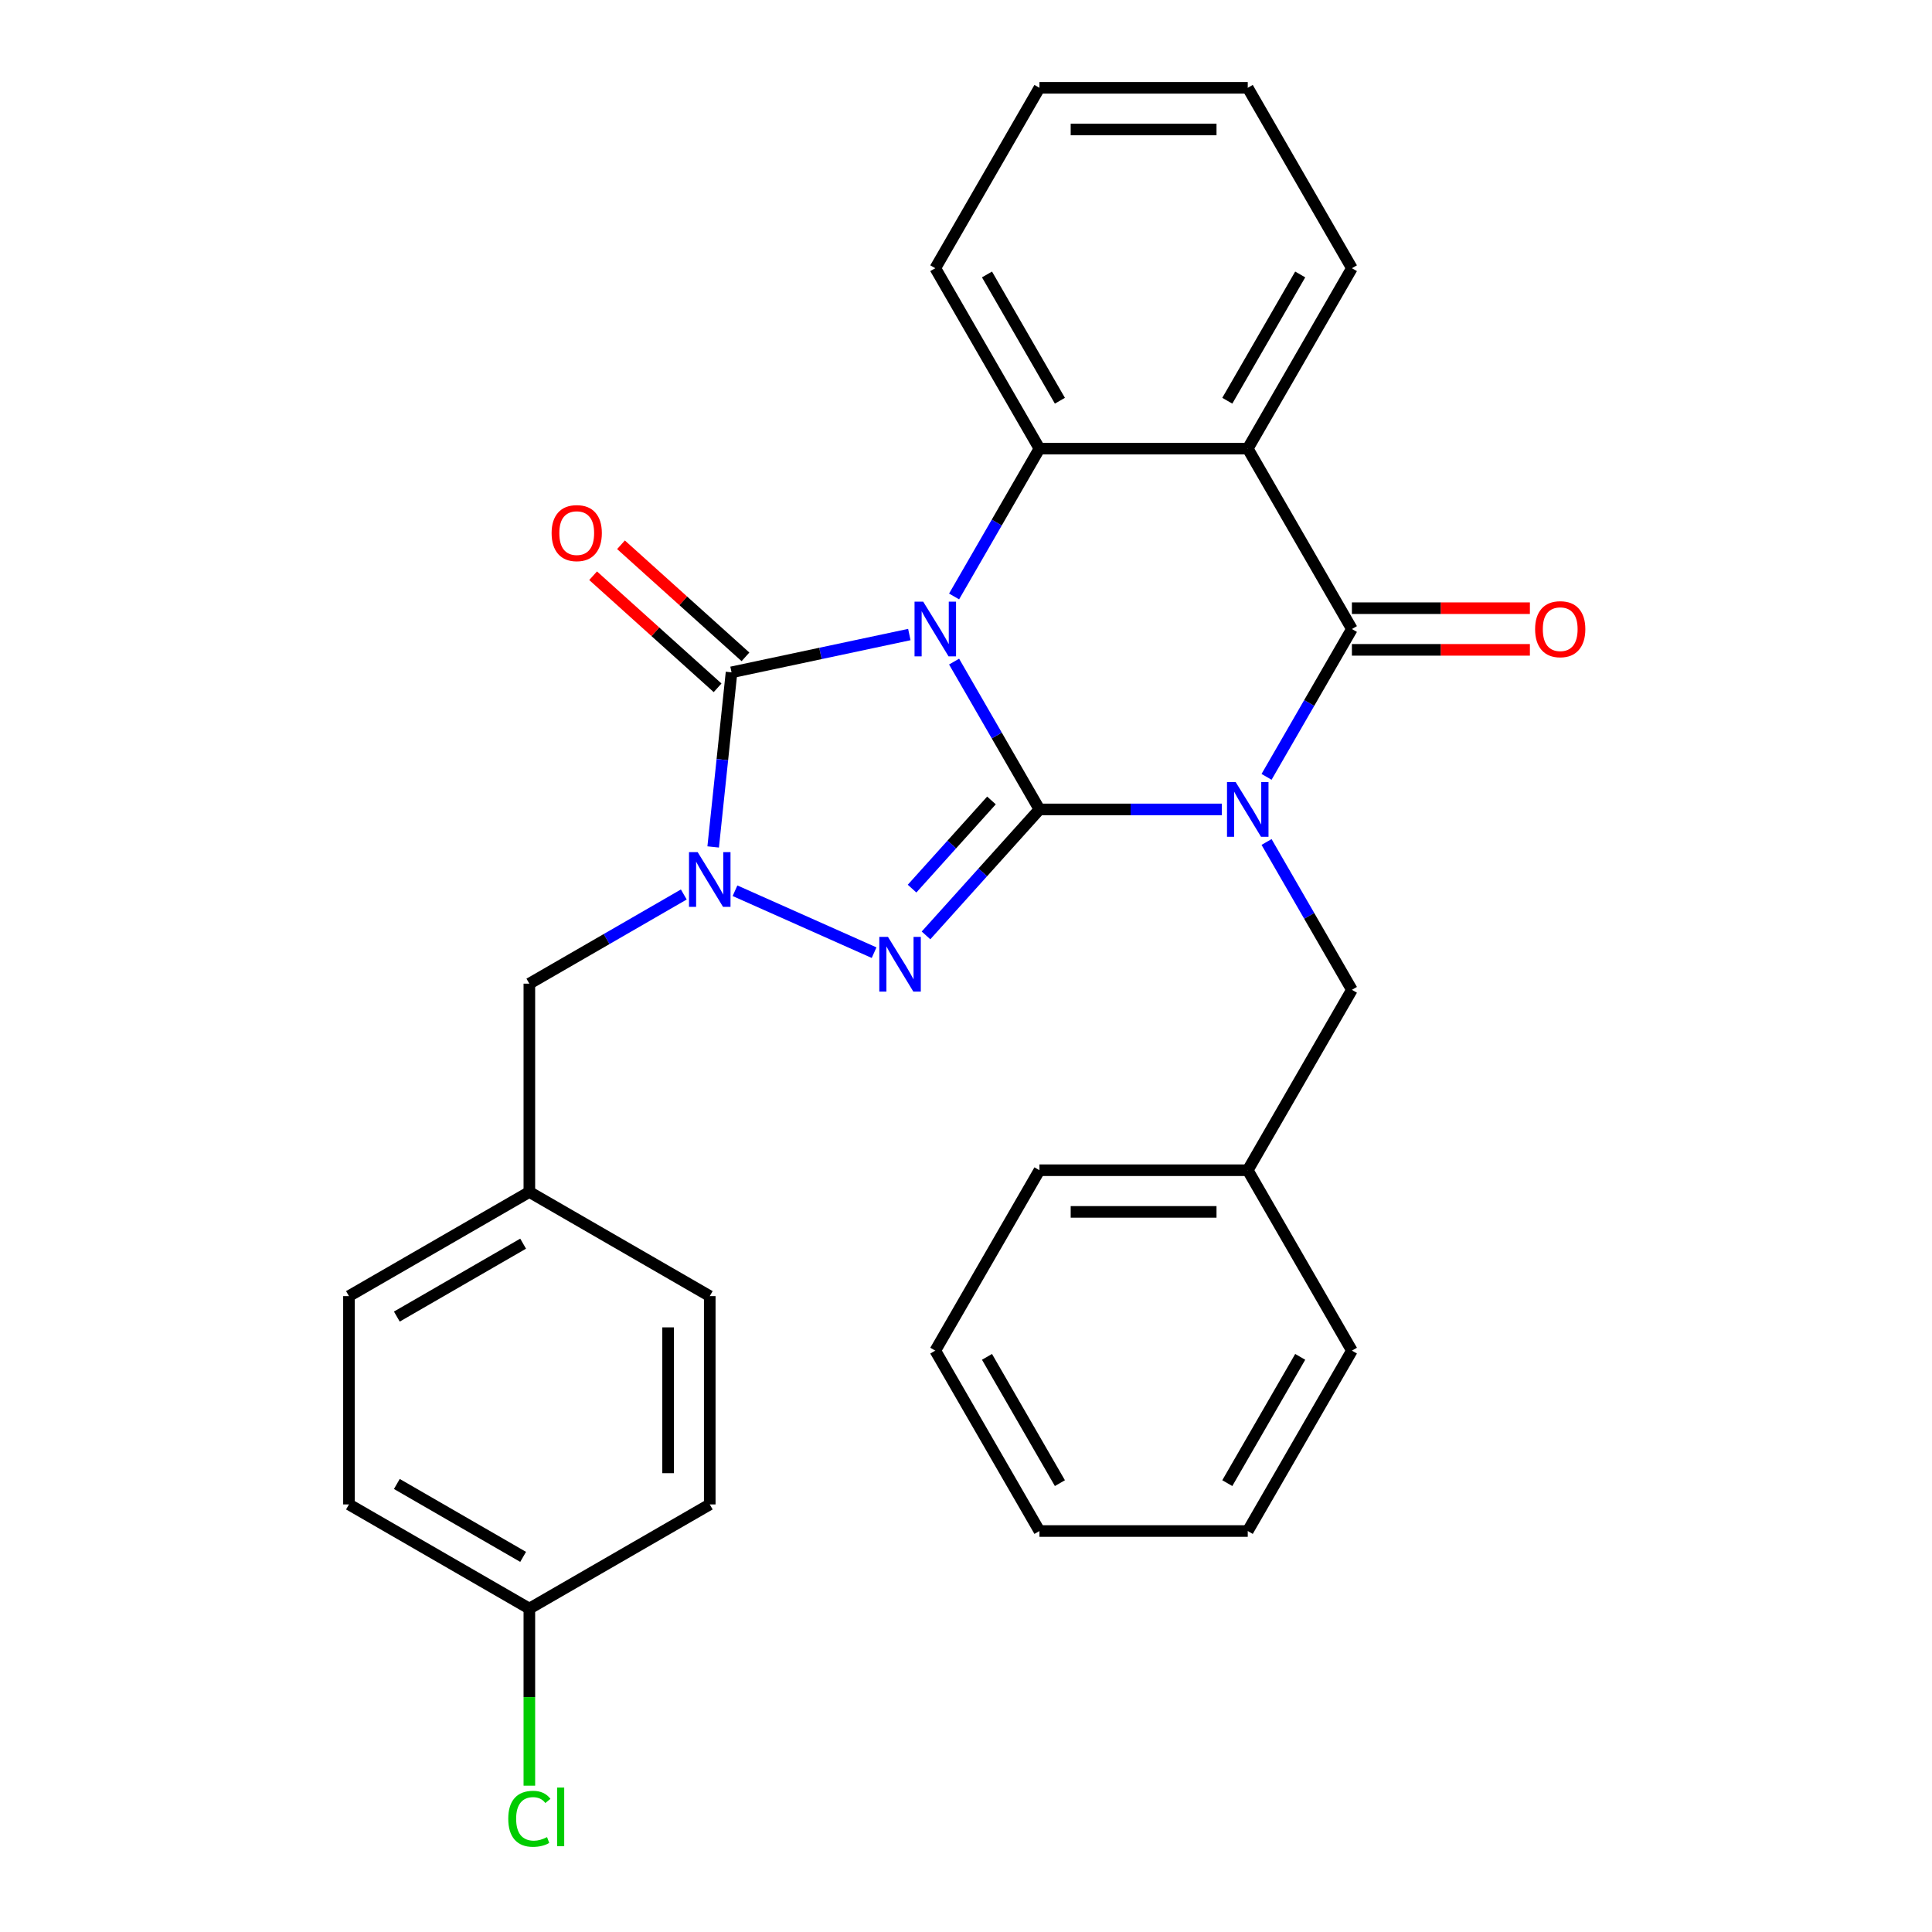 <?xml version='1.0' encoding='iso-8859-1'?>
<svg version='1.1' baseProfile='full'
              xmlns='http://www.w3.org/2000/svg'
                      xmlns:rdkit='http://www.rdkit.org/xml'
                      xmlns:xlink='http://www.w3.org/1999/xlink'
                  xml:space='preserve'
width='1000px' height='1000px' viewBox='0 0 1000 1000'>
<!-- END OF HEADER -->
<rect style='opacity:1.0;fill:#FFFFFF;stroke:none' width='1000' height='1000' x='0' y='0'> </rect>
<path class='bond-0' d='M 538.015,418.956 L 515.925,380.697' style='fill:none;fill-rule:evenodd;stroke:#000000;stroke-width:6px;stroke-linecap:butt;stroke-linejoin:miter;stroke-opacity:1' />
<path class='bond-0' d='M 515.925,380.697 L 493.836,342.437' style='fill:none;fill-rule:evenodd;stroke:#0000FF;stroke-width:6px;stroke-linecap:butt;stroke-linejoin:miter;stroke-opacity:1' />
<path class='bond-1' d='M 538.015,418.956 L 585.207,418.956' style='fill:none;fill-rule:evenodd;stroke:#000000;stroke-width:6px;stroke-linecap:butt;stroke-linejoin:miter;stroke-opacity:1' />
<path class='bond-1' d='M 585.207,418.956 L 632.4,418.956' style='fill:none;fill-rule:evenodd;stroke:#0000FF;stroke-width:6px;stroke-linecap:butt;stroke-linejoin:miter;stroke-opacity:1' />
<path class='bond-2' d='M 538.015,418.956 L 508.659,451.559' style='fill:none;fill-rule:evenodd;stroke:#000000;stroke-width:6px;stroke-linecap:butt;stroke-linejoin:miter;stroke-opacity:1' />
<path class='bond-2' d='M 508.659,451.559 L 479.304,484.161' style='fill:none;fill-rule:evenodd;stroke:#0000FF;stroke-width:6px;stroke-linecap:butt;stroke-linejoin:miter;stroke-opacity:1' />
<path class='bond-2' d='M 513.183,414.308 L 492.634,437.13' style='fill:none;fill-rule:evenodd;stroke:#000000;stroke-width:6px;stroke-linecap:butt;stroke-linejoin:miter;stroke-opacity:1' />
<path class='bond-2' d='M 492.634,437.13 L 472.085,459.951' style='fill:none;fill-rule:evenodd;stroke:#0000FF;stroke-width:6px;stroke-linecap:butt;stroke-linejoin:miter;stroke-opacity:1' />
<path class='bond-3' d='M 470.669,328.437 L 424.654,338.218' style='fill:none;fill-rule:evenodd;stroke:#0000FF;stroke-width:6px;stroke-linecap:butt;stroke-linejoin:miter;stroke-opacity:1' />
<path class='bond-3' d='M 424.654,338.218 L 378.64,347.998' style='fill:none;fill-rule:evenodd;stroke:#000000;stroke-width:6px;stroke-linecap:butt;stroke-linejoin:miter;stroke-opacity:1' />
<path class='bond-6' d='M 493.836,308.725 L 515.925,270.466' style='fill:none;fill-rule:evenodd;stroke:#0000FF;stroke-width:6px;stroke-linecap:butt;stroke-linejoin:miter;stroke-opacity:1' />
<path class='bond-6' d='M 515.925,270.466 L 538.015,232.206' style='fill:none;fill-rule:evenodd;stroke:#000000;stroke-width:6px;stroke-linecap:butt;stroke-linejoin:miter;stroke-opacity:1' />
<path class='bond-5' d='M 655.567,402.101 L 677.656,363.841' style='fill:none;fill-rule:evenodd;stroke:#0000FF;stroke-width:6px;stroke-linecap:butt;stroke-linejoin:miter;stroke-opacity:1' />
<path class='bond-5' d='M 677.656,363.841 L 699.746,325.581' style='fill:none;fill-rule:evenodd;stroke:#000000;stroke-width:6px;stroke-linecap:butt;stroke-linejoin:miter;stroke-opacity:1' />
<path class='bond-8' d='M 655.567,435.812 L 677.656,474.072' style='fill:none;fill-rule:evenodd;stroke:#0000FF;stroke-width:6px;stroke-linecap:butt;stroke-linejoin:miter;stroke-opacity:1' />
<path class='bond-8' d='M 677.656,474.072 L 699.746,512.332' style='fill:none;fill-rule:evenodd;stroke:#000000;stroke-width:6px;stroke-linecap:butt;stroke-linejoin:miter;stroke-opacity:1' />
<path class='bond-4' d='M 452.433,493.101 L 380.437,461.046' style='fill:none;fill-rule:evenodd;stroke:#0000FF;stroke-width:6px;stroke-linecap:butt;stroke-linejoin:miter;stroke-opacity:1' />
<path class='bond-10' d='M 385.854,339.986 L 353.639,310.979' style='fill:none;fill-rule:evenodd;stroke:#000000;stroke-width:6px;stroke-linecap:butt;stroke-linejoin:miter;stroke-opacity:1' />
<path class='bond-10' d='M 353.639,310.979 L 321.423,281.972' style='fill:none;fill-rule:evenodd;stroke:#FF0000;stroke-width:6px;stroke-linecap:butt;stroke-linejoin:miter;stroke-opacity:1' />
<path class='bond-10' d='M 371.425,356.011 L 339.21,327.004' style='fill:none;fill-rule:evenodd;stroke:#000000;stroke-width:6px;stroke-linecap:butt;stroke-linejoin:miter;stroke-opacity:1' />
<path class='bond-10' d='M 339.21,327.004 L 306.994,297.997' style='fill:none;fill-rule:evenodd;stroke:#FF0000;stroke-width:6px;stroke-linecap:butt;stroke-linejoin:miter;stroke-opacity:1' />
<path class='bond-29' d='M 378.64,347.998 L 373.89,393.185' style='fill:none;fill-rule:evenodd;stroke:#000000;stroke-width:6px;stroke-linecap:butt;stroke-linejoin:miter;stroke-opacity:1' />
<path class='bond-29' d='M 373.89,393.185 L 369.141,438.373' style='fill:none;fill-rule:evenodd;stroke:#0000FF;stroke-width:6px;stroke-linecap:butt;stroke-linejoin:miter;stroke-opacity:1' />
<path class='bond-9' d='M 353.934,462.985 L 313.964,486.062' style='fill:none;fill-rule:evenodd;stroke:#0000FF;stroke-width:6px;stroke-linecap:butt;stroke-linejoin:miter;stroke-opacity:1' />
<path class='bond-9' d='M 313.964,486.062 L 273.994,509.139' style='fill:none;fill-rule:evenodd;stroke:#000000;stroke-width:6px;stroke-linecap:butt;stroke-linejoin:miter;stroke-opacity:1' />
<path class='bond-7' d='M 699.746,325.581 L 645.835,232.206' style='fill:none;fill-rule:evenodd;stroke:#000000;stroke-width:6px;stroke-linecap:butt;stroke-linejoin:miter;stroke-opacity:1' />
<path class='bond-11' d='M 699.746,336.363 L 745.808,336.363' style='fill:none;fill-rule:evenodd;stroke:#000000;stroke-width:6px;stroke-linecap:butt;stroke-linejoin:miter;stroke-opacity:1' />
<path class='bond-11' d='M 745.808,336.363 L 791.871,336.363' style='fill:none;fill-rule:evenodd;stroke:#FF0000;stroke-width:6px;stroke-linecap:butt;stroke-linejoin:miter;stroke-opacity:1' />
<path class='bond-11' d='M 699.746,314.799 L 745.808,314.799' style='fill:none;fill-rule:evenodd;stroke:#000000;stroke-width:6px;stroke-linecap:butt;stroke-linejoin:miter;stroke-opacity:1' />
<path class='bond-11' d='M 745.808,314.799 L 791.871,314.799' style='fill:none;fill-rule:evenodd;stroke:#FF0000;stroke-width:6px;stroke-linecap:butt;stroke-linejoin:miter;stroke-opacity:1' />
<path class='bond-15' d='M 538.015,232.206 L 484.104,138.83' style='fill:none;fill-rule:evenodd;stroke:#000000;stroke-width:6px;stroke-linecap:butt;stroke-linejoin:miter;stroke-opacity:1' />
<path class='bond-15' d='M 548.603,207.417 L 510.866,142.054' style='fill:none;fill-rule:evenodd;stroke:#000000;stroke-width:6px;stroke-linecap:butt;stroke-linejoin:miter;stroke-opacity:1' />
<path class='bond-30' d='M 538.015,232.206 L 645.835,232.206' style='fill:none;fill-rule:evenodd;stroke:#000000;stroke-width:6px;stroke-linecap:butt;stroke-linejoin:miter;stroke-opacity:1' />
<path class='bond-13' d='M 645.835,232.206 L 699.746,138.83' style='fill:none;fill-rule:evenodd;stroke:#000000;stroke-width:6px;stroke-linecap:butt;stroke-linejoin:miter;stroke-opacity:1' />
<path class='bond-13' d='M 635.247,207.417 L 672.984,142.054' style='fill:none;fill-rule:evenodd;stroke:#000000;stroke-width:6px;stroke-linecap:butt;stroke-linejoin:miter;stroke-opacity:1' />
<path class='bond-16' d='M 699.746,512.332 L 645.835,605.707' style='fill:none;fill-rule:evenodd;stroke:#000000;stroke-width:6px;stroke-linecap:butt;stroke-linejoin:miter;stroke-opacity:1' />
<path class='bond-12' d='M 273.994,509.139 L 273.994,616.959' style='fill:none;fill-rule:evenodd;stroke:#000000;stroke-width:6px;stroke-linecap:butt;stroke-linejoin:miter;stroke-opacity:1' />
<path class='bond-18' d='M 273.994,616.959 L 367.369,670.87' style='fill:none;fill-rule:evenodd;stroke:#000000;stroke-width:6px;stroke-linecap:butt;stroke-linejoin:miter;stroke-opacity:1' />
<path class='bond-19' d='M 273.994,616.959 L 180.618,670.87' style='fill:none;fill-rule:evenodd;stroke:#000000;stroke-width:6px;stroke-linecap:butt;stroke-linejoin:miter;stroke-opacity:1' />
<path class='bond-19' d='M 270.77,643.721 L 205.407,681.458' style='fill:none;fill-rule:evenodd;stroke:#000000;stroke-width:6px;stroke-linecap:butt;stroke-linejoin:miter;stroke-opacity:1' />
<path class='bond-24' d='M 699.746,138.83 L 645.835,45.455' style='fill:none;fill-rule:evenodd;stroke:#000000;stroke-width:6px;stroke-linecap:butt;stroke-linejoin:miter;stroke-opacity:1' />
<path class='bond-14' d='M 273.994,832.601 L 180.618,778.69' style='fill:none;fill-rule:evenodd;stroke:#000000;stroke-width:6px;stroke-linecap:butt;stroke-linejoin:miter;stroke-opacity:1' />
<path class='bond-14' d='M 270.77,805.839 L 205.407,768.102' style='fill:none;fill-rule:evenodd;stroke:#000000;stroke-width:6px;stroke-linecap:butt;stroke-linejoin:miter;stroke-opacity:1' />
<path class='bond-17' d='M 273.994,832.601 L 273.994,878.433' style='fill:none;fill-rule:evenodd;stroke:#000000;stroke-width:6px;stroke-linecap:butt;stroke-linejoin:miter;stroke-opacity:1' />
<path class='bond-17' d='M 273.994,878.433 L 273.994,924.266' style='fill:none;fill-rule:evenodd;stroke:#00CC00;stroke-width:6px;stroke-linecap:butt;stroke-linejoin:miter;stroke-opacity:1' />
<path class='bond-32' d='M 273.994,832.601 L 367.369,778.69' style='fill:none;fill-rule:evenodd;stroke:#000000;stroke-width:6px;stroke-linecap:butt;stroke-linejoin:miter;stroke-opacity:1' />
<path class='bond-25' d='M 484.104,138.83 L 538.015,45.455' style='fill:none;fill-rule:evenodd;stroke:#000000;stroke-width:6px;stroke-linecap:butt;stroke-linejoin:miter;stroke-opacity:1' />
<path class='bond-22' d='M 645.835,605.707 L 538.015,605.707' style='fill:none;fill-rule:evenodd;stroke:#000000;stroke-width:6px;stroke-linecap:butt;stroke-linejoin:miter;stroke-opacity:1' />
<path class='bond-22' d='M 629.662,627.272 L 554.188,627.272' style='fill:none;fill-rule:evenodd;stroke:#000000;stroke-width:6px;stroke-linecap:butt;stroke-linejoin:miter;stroke-opacity:1' />
<path class='bond-23' d='M 645.835,605.707 L 699.746,699.083' style='fill:none;fill-rule:evenodd;stroke:#000000;stroke-width:6px;stroke-linecap:butt;stroke-linejoin:miter;stroke-opacity:1' />
<path class='bond-21' d='M 367.369,670.87 L 367.369,778.69' style='fill:none;fill-rule:evenodd;stroke:#000000;stroke-width:6px;stroke-linecap:butt;stroke-linejoin:miter;stroke-opacity:1' />
<path class='bond-21' d='M 345.805,687.043 L 345.805,762.517' style='fill:none;fill-rule:evenodd;stroke:#000000;stroke-width:6px;stroke-linecap:butt;stroke-linejoin:miter;stroke-opacity:1' />
<path class='bond-20' d='M 180.618,670.87 L 180.618,778.69' style='fill:none;fill-rule:evenodd;stroke:#000000;stroke-width:6px;stroke-linecap:butt;stroke-linejoin:miter;stroke-opacity:1' />
<path class='bond-27' d='M 538.015,605.707 L 484.104,699.083' style='fill:none;fill-rule:evenodd;stroke:#000000;stroke-width:6px;stroke-linecap:butt;stroke-linejoin:miter;stroke-opacity:1' />
<path class='bond-26' d='M 699.746,699.083 L 645.835,792.458' style='fill:none;fill-rule:evenodd;stroke:#000000;stroke-width:6px;stroke-linecap:butt;stroke-linejoin:miter;stroke-opacity:1' />
<path class='bond-26' d='M 672.984,702.307 L 635.247,767.67' style='fill:none;fill-rule:evenodd;stroke:#000000;stroke-width:6px;stroke-linecap:butt;stroke-linejoin:miter;stroke-opacity:1' />
<path class='bond-31' d='M 645.835,45.455 L 538.015,45.455' style='fill:none;fill-rule:evenodd;stroke:#000000;stroke-width:6px;stroke-linecap:butt;stroke-linejoin:miter;stroke-opacity:1' />
<path class='bond-31' d='M 629.662,67.019 L 554.188,67.019' style='fill:none;fill-rule:evenodd;stroke:#000000;stroke-width:6px;stroke-linecap:butt;stroke-linejoin:miter;stroke-opacity:1' />
<path class='bond-28' d='M 645.835,792.458 L 538.015,792.458' style='fill:none;fill-rule:evenodd;stroke:#000000;stroke-width:6px;stroke-linecap:butt;stroke-linejoin:miter;stroke-opacity:1' />
<path class='bond-33' d='M 484.104,699.083 L 538.015,792.458' style='fill:none;fill-rule:evenodd;stroke:#000000;stroke-width:6px;stroke-linecap:butt;stroke-linejoin:miter;stroke-opacity:1' />
<path class='bond-33' d='M 510.866,702.307 L 548.603,767.67' style='fill:none;fill-rule:evenodd;stroke:#000000;stroke-width:6px;stroke-linecap:butt;stroke-linejoin:miter;stroke-opacity:1' />
<path  class='atom-1' d='M 477.844 311.421
L 487.124 326.421
Q 488.044 327.901, 489.524 330.581
Q 491.004 333.261, 491.084 333.421
L 491.084 311.421
L 494.844 311.421
L 494.844 339.741
L 490.964 339.741
L 481.004 323.341
Q 479.844 321.421, 478.604 319.221
Q 477.404 317.021, 477.044 316.341
L 477.044 339.741
L 473.364 339.741
L 473.364 311.421
L 477.844 311.421
' fill='#0000FF'/>
<path  class='atom-2' d='M 639.575 404.796
L 648.855 419.796
Q 649.775 421.276, 651.255 423.956
Q 652.735 426.636, 652.815 426.796
L 652.815 404.796
L 656.575 404.796
L 656.575 433.116
L 652.695 433.116
L 642.735 416.716
Q 641.575 414.796, 640.335 412.596
Q 639.135 410.396, 638.775 409.716
L 638.775 433.116
L 635.095 433.116
L 635.095 404.796
L 639.575 404.796
' fill='#0000FF'/>
<path  class='atom-3' d='M 459.608 484.923
L 468.888 499.923
Q 469.808 501.403, 471.288 504.083
Q 472.768 506.763, 472.848 506.923
L 472.848 484.923
L 476.608 484.923
L 476.608 513.243
L 472.728 513.243
L 462.768 496.843
Q 461.608 494.923, 460.368 492.723
Q 459.168 490.523, 458.808 489.843
L 458.808 513.243
L 455.128 513.243
L 455.128 484.923
L 459.608 484.923
' fill='#0000FF'/>
<path  class='atom-5' d='M 361.109 441.068
L 370.389 456.068
Q 371.309 457.548, 372.789 460.228
Q 374.269 462.908, 374.349 463.068
L 374.349 441.068
L 378.109 441.068
L 378.109 469.388
L 374.229 469.388
L 364.269 452.988
Q 363.109 451.068, 361.869 448.868
Q 360.669 446.668, 360.309 445.988
L 360.309 469.388
L 356.629 469.388
L 356.629 441.068
L 361.109 441.068
' fill='#0000FF'/>
<path  class='atom-11' d='M 285.513 275.932
Q 285.513 269.132, 288.873 265.332
Q 292.233 261.532, 298.513 261.532
Q 304.793 261.532, 308.153 265.332
Q 311.513 269.132, 311.513 275.932
Q 311.513 282.812, 308.113 286.732
Q 304.713 290.612, 298.513 290.612
Q 292.273 290.612, 288.873 286.732
Q 285.513 282.852, 285.513 275.932
M 298.513 287.412
Q 302.833 287.412, 305.153 284.532
Q 307.513 281.612, 307.513 275.932
Q 307.513 270.372, 305.153 267.572
Q 302.833 264.732, 298.513 264.732
Q 294.193 264.732, 291.833 267.532
Q 289.513 270.332, 289.513 275.932
Q 289.513 281.652, 291.833 284.532
Q 294.193 287.412, 298.513 287.412
' fill='#FF0000'/>
<path  class='atom-12' d='M 794.566 325.661
Q 794.566 318.861, 797.926 315.061
Q 801.286 311.261, 807.566 311.261
Q 813.846 311.261, 817.206 315.061
Q 820.566 318.861, 820.566 325.661
Q 820.566 332.541, 817.166 336.461
Q 813.766 340.341, 807.566 340.341
Q 801.326 340.341, 797.926 336.461
Q 794.566 332.581, 794.566 325.661
M 807.566 337.141
Q 811.886 337.141, 814.206 334.261
Q 816.566 331.341, 816.566 325.661
Q 816.566 320.101, 814.206 317.301
Q 811.886 314.461, 807.566 314.461
Q 803.246 314.461, 800.886 317.261
Q 798.566 320.061, 798.566 325.661
Q 798.566 331.381, 800.886 334.261
Q 803.246 337.141, 807.566 337.141
' fill='#FF0000'/>
<path  class='atom-18' d='M 263.074 941.402
Q 263.074 934.362, 266.354 930.682
Q 269.674 926.962, 275.954 926.962
Q 281.794 926.962, 284.914 931.082
L 282.274 933.242
Q 279.994 930.242, 275.954 930.242
Q 271.674 930.242, 269.394 933.122
Q 267.154 935.962, 267.154 941.402
Q 267.154 947.002, 269.474 949.882
Q 271.834 952.762, 276.394 952.762
Q 279.514 952.762, 283.154 950.882
L 284.274 953.882
Q 282.794 954.842, 280.554 955.402
Q 278.314 955.962, 275.834 955.962
Q 269.674 955.962, 266.354 952.202
Q 263.074 948.442, 263.074 941.402
' fill='#00CC00'/>
<path  class='atom-18' d='M 288.354 925.242
L 292.034 925.242
L 292.034 955.602
L 288.354 955.602
L 288.354 925.242
' fill='#00CC00'/>
</svg>

